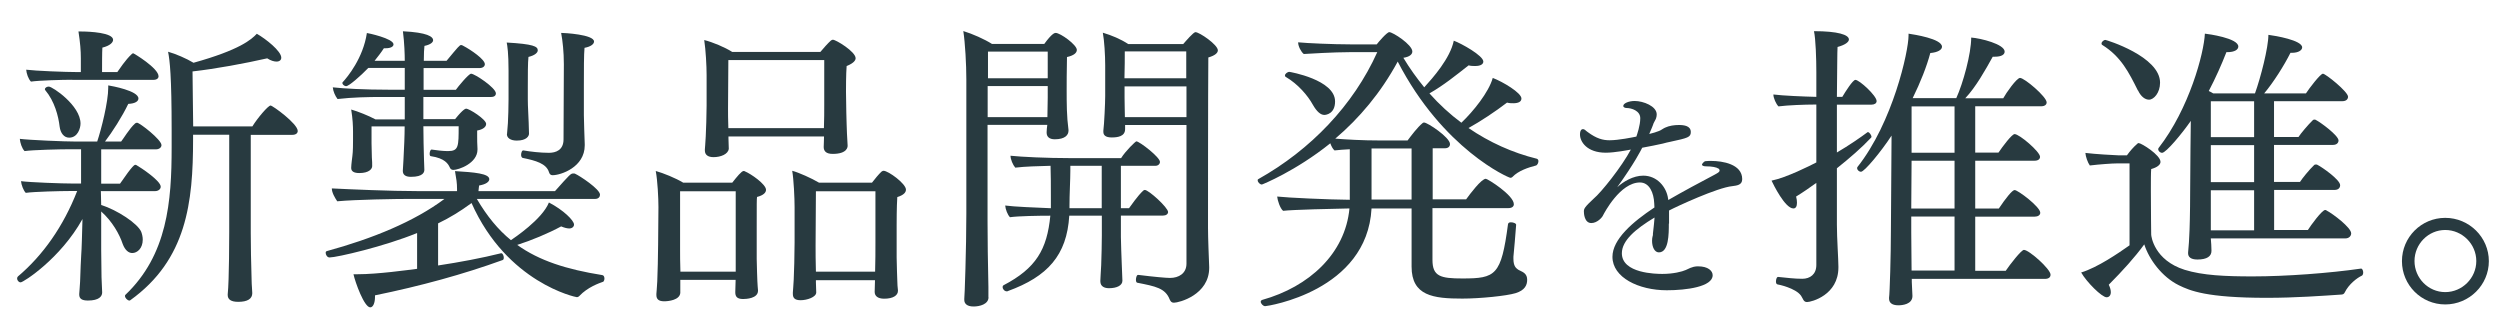 <svg viewBox="0 0 231 30" xmlns="http://www.w3.org/2000/svg"><g fill="#283a40"><path d="m9.32 17.64.03 1.3c1.49.47 3.37 1.71 3.7 2.48.08.22.14.47.14.72 0 .8-.5 1.24-.97 1.24-.33 0-.66-.25-.88-.83-.3-.91-.97-2.1-1.99-3.01v3.53c0 .77.03 2.07.03 2.54 0 .39.06 1.02.06 1.41 0 .36-.28.75-1.32.75-.55 0-.8-.17-.8-.55v-.06c0-.17.06-.58.08-1.13.03-.86.08-2.26.11-2.59.03-.22.08-1.96.11-3.2-2.04 3.67-5.47 5.85-5.71 5.85-.19 0-.33-.19-.33-.36 0-.08.03-.14.08-.19 2.32-1.96 4.2-4.64 5.47-7.89h-.66c-.86 0-3.34.06-4.09.17-.22-.22-.41-.75-.44-1.08.83.11 3.75.22 4.86.22h.69v-3.17h-1.02c-.88 0-3.45.06-4.2.17-.25-.25-.41-.77-.44-1.13.86.11 4.11.25 5.22.25h1.93c.39-1.16 1.02-3.67 1.02-4.97v-.22c.36.06 2.79.5 2.79 1.21 0 .25-.28.47-.94.5-.55 1.16-1.49 2.62-2.15 3.48h1.49c.19-.22.77-1.21 1.3-1.68.06-.03.11-.06.17-.06.25 0 2.26 1.57 2.26 2.07 0 .22-.22.39-.52.39h-5.05v3.17h1.74c1.19-1.74 1.35-1.74 1.41-1.74.03 0 .06 0 .11.03.39.22 2.24 1.44 2.24 1.99 0 .25-.25.41-.52.41h-4.97zm-2.65-10.27c-.91 0-3.06.06-3.81.17-.25-.25-.41-.75-.44-1.1.86.11 3.64.22 4.75.22h.3v-1.27c0-.72-.06-1.44-.22-2.48h.25c.8 0 2.95.11 2.95.77 0 .25-.3.55-.99.72-.03.41-.03 1.66-.03 2.26h1.41c.19-.25.72-1.1 1.35-1.68.06-.03.08-.06.11-.06.06 0 2.35 1.38 2.35 2.13 0 .19-.17.33-.47.33h-7.51zm-1.16 4.33c-.11-.97-.47-2.35-1.33-3.37-.03-.03-.03-.06-.03-.08 0-.14.17-.25.36-.25.33 0 2.93 1.74 2.93 3.42 0 .41-.25 1.3-1.05 1.3-.47 0-.8-.41-.88-1.02zm15.67.75h-3.34v.44c0 5.8-.58 11.1-5.8 14.85-.03.03-.06.03-.08.03-.19 0-.41-.25-.41-.41 0-.06 0-.08.03-.11 3.89-3.7 4.28-8.61 4.28-13.64v-1.52c0-5.08-.17-6.51-.33-7.31.69.19 1.71.63 2.35 1.02 4.28-1.19 5.35-2.15 5.85-2.68.83.47 2.26 1.6 2.26 2.21 0 .22-.17.36-.44.36-.22 0-.52-.08-.86-.3-2.07.47-4.75.97-6.9 1.21.03 1.57.03 3.78.06 5.08h5.47c.47-.77 1.46-1.93 1.68-1.93.19 0 2.51 1.68 2.51 2.35 0 .22-.19.36-.5.36h-3.84v9.08c0 1.24.03 2.65.08 4.39 0 .39.06.88.06 1.16 0 .52-.44.8-1.3.8-.66 0-.97-.22-.97-.63v-.06c.14-1.27.14-5.63.14-5.74v-9z"/><path d="m44.06 18.38c.94 1.6 1.96 2.84 3.15 3.81.25-.17 2.9-1.93 3.51-3.48 1.33.69 2.32 1.66 2.32 2.04 0 .19-.17.36-.44.36-.19 0-.44-.06-.75-.19-1.16.63-2.76 1.3-4.06 1.71 2.04 1.46 4.55 2.26 7.87 2.79.14.03.19.17.19.33 0 .11-.06.25-.11.28-.39.14-1.44.5-2.21 1.32-.08.08-.17.11-.22.11-.11 0-6.46-1.33-9.74-8.7l-.08.06c-.94.69-1.93 1.3-3.01 1.82v3.89c1.99-.3 4.06-.69 5.82-1.13h.03c.11 0 .22.22.22.41 0 .11-.03.19-.11.22-3.64 1.32-7.59 2.4-11.79 3.26v.14c0 .55-.17.97-.44.97-.55 0-1.38-2.29-1.55-3.06h.39c1.85 0 4.61-.39 5.49-.5v-3.31c-3.01 1.24-7.43 2.26-8.09 2.26-.22 0-.36-.25-.36-.44 0-.06.03-.11.08-.14 4.25-1.16 8.09-2.73 10.9-4.83h-3.15c-1.38 0-5.05.06-6.76.22-.22-.33-.5-.8-.5-1.19 1.63.08 5.38.25 7.98.25h3.59v-.19c0-.58-.06-.91-.19-1.66 1.77.11 3.17.22 3.17.75 0 .22-.28.47-.94.58-.03.11-.03.33-.06.52h7.07c1.38-1.55 1.46-1.63 1.68-1.63.08 0 .17 0 .19.03.39.17 2.29 1.41 2.29 1.93 0 .19-.14.39-.44.39h-10.96zm-4.94-9.44v2.07h2.93c.77-.97.99-.97 1.02-.97.3 0 1.85.99 1.85 1.41 0 .28-.3.52-.83.61v.52c0 .3 0 .75.03 1.16v.08c0 1.27-1.74 1.88-2.24 1.88-.17 0-.28-.11-.33-.25-.14-.3-.44-.83-1.74-1.02-.08 0-.11-.11-.11-.22 0-.19.08-.41.19-.39.39.06 1.05.14 1.44.14h.08c.97 0 .97-.44.97-2.29h-3.26c0 .86.03 2.21.06 3.15 0 .25.03.55.03.86 0 .19-.06.66-1.24.66-.5 0-.75-.19-.75-.55 0-.14.06-.99.06-1.02.06-1.13.11-2.24.11-3.09h-3.06v1.57c0 .3.03.99.03 1.3.03.33.03.55.03.8s-.28.64-1.19.64c-.47 0-.75-.14-.75-.47 0-.3.11-1.08.11-1.1.06-.41.06-1.19.06-1.49v-.77c0-.52-.03-1.19-.17-2.04.61.17 1.63.58 2.24.91h2.71v-2.07h-2.07c-1.33 0-2.76.03-4.14.19-.22-.28-.41-.72-.44-1.08.97.11 2.9.22 5.24.22h1.41v-2.01h-3.37c-.72.75-1.79 1.68-2.04 1.68-.19 0-.36-.17-.36-.3t.03-.06c.44-.47 1.9-2.24 2.24-4.55.06 0 2.46.5 2.46 1.05 0 .19-.22.36-.75.36h-.14c-.25.39-.55.77-.86 1.16h2.79v-.08c0-.44-.03-1.57-.17-2.65 2.26.11 2.79.5 2.79.83 0 .19-.25.41-.8.52-.03.22-.06.72-.06 1.38h2.1c1.08-1.3 1.21-1.46 1.35-1.46.06 0 .11.03.17.06.75.39 2.02 1.27 2.02 1.71 0 .19-.17.36-.5.36h-5.16v2.01h2.98c.19-.28 1.19-1.49 1.41-1.49.33 0 2.29 1.3 2.29 1.82 0 .19-.14.33-.44.33h-6.24zm7.73 3.43.08-.99c.03-.58.06-1.46.06-2.21v-2.62c0-1.66-.11-2.32-.17-2.62 2.46.14 2.87.36 2.87.72 0 .22-.28.47-.86.61-.06.47-.06 1.79-.06 2.76v1.16c0 .72.06 1.41.08 2.15 0 .19.03.77.03 1.02 0 .22-.22.64-1.13.64-.58 0-.91-.25-.91-.58v-.03zm5.25-6.46c0-1.1-.11-2.13-.25-2.87.25 0 3.04.14 3.04.8 0 .22-.28.47-.88.58-.06.55-.06 2.1-.06 3.51v2.71c0 .52.06 2.04.08 2.68v.11c0 2.02-2.21 2.76-2.98 2.76-.17 0-.28-.11-.33-.3-.25-.77-1.19-1.05-2.43-1.3-.08-.03-.14-.14-.14-.28 0-.19.08-.44.22-.41.63.11 1.55.22 2.35.22.64 0 1.35-.25 1.35-1.24l.03-6.96z"/><path d="m70.04 26.86c0 .72-1.1.77-1.38.77-.61 0-.72-.28-.72-.64 0-.11.03-.8.03-1.05v-.08h-5.11v1.21c-.06.66-1.1.77-1.49.77-.5 0-.72-.19-.72-.58v-.11s.06-.69.08-1.13c.03-.55.08-2.62.08-3.4l.03-3.48c0-.83-.08-2.46-.25-3.34.69.19 1.85.66 2.54 1.08h4.53c.41-.52.86-1.08 1.05-1.08.03 0 .08 0 .11.03.55.22 1.96 1.19 1.96 1.71 0 .25-.22.5-.83.66-.03.25-.03.47-.03 2.9v2.82c0 .58.06 1.88.06 2.04 0 .28.06.77.06.86v.03zm-2.07-9.19h-5.13v5.41c0 .36 0 1.27.03 2.02h5.11v-7.43zm10.35-4.2c0 .08 0 .75-1.38.75-.63 0-.83-.28-.83-.64 0-.11.03-.66.03-.97h-8.83v.17c0 .14.03.86.03.97-.06.5-.75.77-1.41.77-.52 0-.8-.22-.8-.61v-.11s.06-.75.08-1.19c.03-.55.08-2.04.08-2.84v-2.84c0-.83-.08-2.32-.22-3.23.77.19 1.9.66 2.59 1.1h8.14c.3-.36.69-.8.97-1.05.08-.06.14-.08.19-.08.28 0 2.1 1.1 2.1 1.71 0 .22-.22.47-.83.72-.06.69-.06 2.15-.06 2.37 0 .3.03 1.66.03 1.93 0 .52.06 1.74.06 1.93l.06 1.1v.03zm-2.16-7.92h-8.86c0 1.27-.03 4.47-.03 4.47 0 .3 0 1.16.03 1.82h8.83c.03-.69.03-1.68.03-2.18zm-.77 20.34v.19c0 .14.03.8.03.94 0 .44-.86.72-1.44.72-.52 0-.72-.19-.72-.58v-.14s.06-.75.08-1.19c.03-.55.08-2.35.08-3.42v-3.26c0-.83-.08-2.57-.22-3.37.63.17 1.79.69 2.48 1.1h4.89c.28-.36.61-.77.88-1.02.08-.06.14-.08.19-.08.44 0 2.07 1.19 2.07 1.74 0 .25-.19.5-.8.69-.06.88-.06 2.4-.06 2.62v2.95c0 .63.06 1.96.06 2.13 0 .28.03.66.06.91v.06c0 .41-.44.72-1.27.72-.63 0-.88-.28-.88-.63 0-.08.03-.75.03-1.08h-5.47zm5.49-8.22h-5.49c0 1.21-.03 5-.03 5 0 .52 0 1.6.03 2.43h5.47c.03-.8.03-2.1.03-2.65v-4.78z"/><path d="m91.34 27.46c0 .66-.83.86-1.38.86-.63 0-.86-.28-.86-.61v-.11c.03-.08.19-4.64.19-7.89v-12.37c0-1.38-.11-3.37-.28-4.47.83.25 1.96.75 2.65 1.19h4.83c.72-.99.97-1.02 1.05-1.02.44 0 1.96 1.1 1.96 1.57 0 .28-.28.52-.91.66-.03.86-.03 3.01-.03 3.01 0 1.27 0 2.46.17 3.73v.06c0 .39-.3.8-1.27.8-.52 0-.75-.25-.75-.61v-.06c0-.19.03-.41.06-.66h-5.52v8.94c0 1.19.03 4.25.08 6.05v.94zm5.47-19.51h-5.55v2.87h5.52c0-.55.03-1.35.03-1.79zm0-3.18h-5.52v2.46h5.52zm4.86 21.2c0-.3.06-.91.08-1.46.03-.69.06-2.15.06-2.76v-1.82h-3.01c-.22 3.67-2.02 5.63-5.66 6.96-.03.03-.08.03-.11.03-.22 0-.39-.22-.39-.39 0-.08.03-.14.08-.17 3.01-1.57 4.03-3.31 4.33-6.43-1.05 0-2.93.03-3.73.14-.22-.22-.41-.72-.44-1.08.77.11 2.79.19 4.22.25v-1.13c0-.88 0-2.07-.03-2.79-1.08.03-2.37.06-3.26.17-.22-.25-.44-.77-.44-1.1 1.02.11 3.4.22 5.47.22h4.75c.41-.66 1.33-1.55 1.41-1.55.28 0 2.18 1.46 2.18 1.9 0 .19-.17.36-.41.36h-3.2v3.92h.75c.11-.14.8-1.16 1.32-1.63.06-.03.08-.06.14-.06.36 0 2.15 1.63 2.15 2.04 0 .19-.19.33-.47.33h-3.89v1.99c0 .58.06 1.82.08 2.51.03.58.06 1.38.06 1.52 0 .44-.52.69-1.24.69-.39 0-.8-.14-.8-.64v-.03zm.13-10.65h-2.9v.47c0 .8-.08 2.15-.08 3.26v.19h2.98zm2.16-3.78v.39c0 .69-.72.77-1.24.77-.58 0-.77-.22-.77-.52v-.11c.08-.58.17-2.57.17-3.2v-2.84c0-.91-.08-2.29-.22-3.01.83.25 1.63.58 2.35 1.05h5.08c.22-.25.94-1.1 1.13-1.1.36 0 2.07 1.16 2.07 1.68 0 .22-.22.47-.88.66-.03 2.76-.03 15.73-.03 15.73 0 .99.08 2.84.11 3.64v.06c0 2.51-2.79 3.23-3.26 3.23-.22 0-.3-.11-.39-.3-.41-1.05-1.3-1.21-3.01-1.55-.08-.03-.11-.14-.11-.28 0-.19.08-.47.22-.44 1.52.19 2.59.28 2.93.28.8 0 1.52-.41 1.52-1.32v-12.81h-5.66zm5.66-6.79h-5.69c0 .52 0 1.57-.03 2.48h5.71v-2.48zm0 3.23h-5.71v1.05c0 .75.03 1.32.03 1.79h5.69v-2.84z"/><path d="m132.36 19.24v4.78c0 1.52.75 1.71 2.76 1.71 3.09 0 3.59-.28 4.22-5.02.03-.14.14-.17.28-.17.22 0 .5.11.47.25-.06.97-.19 2.21-.25 2.93v.19c0 .69.25.86.39.97.06.06.14.08.19.11.36.17.69.33.69.86 0 .47-.19.97-1.08 1.24-.83.25-3.26.5-4.91.5-2.68 0-4.69-.25-4.69-2.95v-5.38h-3.7c-.41 7.65-9.63 9.03-9.83 9.03s-.41-.25-.41-.41c0-.08.06-.14.14-.17 4.33-1.21 7.67-4.28 8.06-8.45-1.52.03-5.19.11-6.13.22-.28-.22-.52-.97-.55-1.32.99.11 4.67.28 6.71.3v-4.67c-.52.03-1.02.06-1.41.11-.17-.14-.3-.41-.39-.66-3.2 2.57-6.29 3.81-6.32 3.81-.19 0-.39-.22-.39-.39 0-.06 0-.08.06-.11 4.83-2.71 8.78-6.82 10.99-11.73h-2.57c-1.38 0-3.81.14-4.22.17-.25-.19-.52-.72-.52-1.05v-.03c.75.08 3.28.19 4.8.19h2.46c.14-.19.94-1.13 1.16-1.13.33 0 2.13 1.16 2.13 1.79 0 .28-.28.5-.83.58.58.97 1.24 1.88 1.93 2.73.8-.88 2.4-2.68 2.73-4.31.69.25 2.73 1.38 2.73 1.93 0 .22-.22.41-.75.41-.19 0-.39 0-.61-.06-1.16.91-2.32 1.85-3.62 2.59.91 1.02 1.9 1.93 2.95 2.71 1.08-1.02 2.54-2.82 2.9-4.14.94.36 2.65 1.38 2.65 1.9 0 .28-.25.44-.75.44-.17 0-.36 0-.58-.06-1.08.83-2.46 1.74-3.56 2.35 1.93 1.32 4.08 2.29 6.32 2.84.08.03.14.11.14.22 0 .17-.11.39-.25.41-.66.17-1.6.47-2.15 1.05-.06.06-.14.08-.19.08-.17 0-6.24-2.65-10.41-10.74-1.57 2.9-3.56 5.24-5.77 7.12 1.02.08 2.48.17 4.17.17h2.51c.39-.52.91-1.21 1.38-1.6.03-.03.08-.06.14-.06.33 0 2.4 1.38 2.4 1.99 0 .25-.19.39-.47.39h-1.13v4.72h3.09c.36-.5 1.41-1.9 1.82-1.9.17 0 2.59 1.52 2.59 2.35 0 .22-.19.36-.5.36h-7.04zm-9-9.86c0 1.13-.83 1.24-.99 1.24-.33 0-.69-.28-1.08-.97-.44-.8-1.35-1.88-2.48-2.54-.06-.03-.08-.08-.08-.14 0-.14.22-.33.41-.33.03 0 4.22.72 4.22 2.73zm7.07 4.34h-3.7v4.72h3.7z"/><path d="m154.2 20.65c0 .97 0 2.67-.92 2.67-.4 0-.63-.5-.63-1.07 0-.17.02-.31.06-.46.02-.04.02-.06.02-.1v-.1c.1-.76.1-1.01.15-1.49-1.78 1.07-3.02 2.14-3.02 3.3 0 1.87 3.17 1.91 3.74 1.91 1.01 0 1.83-.21 2.16-.36.67-.34.92-.34 1.15-.34.92 0 1.34.42 1.34.82 0 1.07-2.44 1.39-4.24 1.39-2.6 0-5.02-1.18-5.02-3.09 0-1.62 1.87-3.23 3.88-4.56 0-.13-.02-.25-.02-.38-.04-.97-.44-1.93-1.32-1.93-1.83 0-3.3 2.83-3.4 3.02-.08.21-.55.73-1.09.73-.65 0-.69-.9-.69-1.07 0-.25.06-.4.9-1.18.71-.59 2.6-2.96 3.44-4.54-.21.04-1.51.29-2.31.29-1.74 0-2.39-1.01-2.39-1.68 0-.42.17-.5.27-.5h.02c.17.02.21.13.42.27.82.61 1.41.76 2.02.76.84 0 2.14-.27 2.48-.34.06-.19.36-1.01.36-1.7s-.82-.94-1.26-.94c-.13 0-.31-.06-.31-.19 0-.25.52-.46 1.05-.46.8 0 2.04.48 2.04 1.24 0 .13-.02.23-.06.36-.06.17-.17.31-.23.46s-.08.25-.15.4c-.08.19-.17.4-.25.59.36-.08.67-.19.88-.27.19-.06.36-.21.57-.31.4-.19.88-.25 1.28-.25.5 0 1.11.08 1.11.65 0 .48-.27.55-1.89.9-.23.04-.44.1-.71.17-.55.13-1.22.25-1.89.38-.13.25-.69 1.39-2.31 3.65.57-.52 1.47-1.07 2.41-1.07 1.26 0 2.14 1.03 2.29 2.12l.02.13c1.26-.73 3.02-1.68 4.3-2.35.13-.06.21-.13.29-.17.06-.04.1-.08.13-.13.02-.02.02-.04.02-.08 0-.06-.04-.15-.1-.17-.19-.13-.61-.21-1.15-.21-.27 0-.38-.08-.38-.17 0-.04.19-.31.34-.31.17-.02.36-.02.52-.02 1.03 0 2.86.29 2.86 1.68 0 .55-.48.59-.92.65-1.36.13-5.12 1.87-5.84 2.25v1.22z"/><path d="m167.84 16.89c-.61.44-1.24.88-1.88 1.27.06.22.08.41.08.58 0 .33-.11.52-.33.52-.77 0-1.85-2.21-2.02-2.57 1.38-.28 3.56-1.38 4.14-1.68v-5.35h-.19c-.83 0-2.48.06-3.31.17-.22-.22-.47-.77-.47-1.1.86.11 2.73.19 3.97.22v-2.29c0-1.19-.06-3.09-.22-3.78 2.21 0 3.23.33 3.23.77 0 .22-.33.5-1.05.69-.03.39-.03 2.26-.06 4.61h.5c.28-.47.97-1.57 1.21-1.57.36 0 1.96 1.46 1.96 1.96 0 .22-.22.33-.47.33h-3.2v4.42c1.13-.66 2.21-1.41 2.84-1.88h.03c.14 0 .33.3.33.44 0 .03-.03.03-.03.06-.88.94-1.99 1.9-3.17 2.84v5.22c0 1.24.14 3.2.14 3.86v.08c0 2.57-2.51 3.2-2.9 3.2-.33 0-.36-.3-.55-.58-.5-.72-2.13-1.05-2.18-1.05-.11-.03-.14-.14-.14-.28 0-.19.08-.44.22-.41.8.08 1.49.17 2.21.17s1.3-.41 1.3-1.27v-7.59zm8.81 8.86v.3c0 .28.06 1.02.06 1.3 0 .77-.94.86-1.3.86-.64 0-.86-.28-.86-.61v-.11c.06-.3.17-3.95.17-6.18l.06-8.78c-.97 1.49-2.51 3.34-2.82 3.34-.19 0-.36-.17-.36-.33 0-.03 0-.08.03-.11 3.26-4.11 4.72-10.68 4.72-12.15v-.17c.52.08 3.09.47 3.09 1.21 0 .28-.39.52-1.08.58-.33 1.24-.91 2.71-1.63 4.17h4.03c.63-1.38 1.38-4.11 1.38-5.6.86.06 3.09.61 3.09 1.3 0 .28-.3.47-.91.47h-.19c-.69 1.24-1.55 2.79-2.54 3.84h3.51c.25-.47 1.24-1.88 1.55-1.88.41 0 2.46 1.74 2.46 2.26 0 .22-.19.36-.5.36h-6.1v4.28h2.15c.39-.58 1.24-1.71 1.49-1.71.44 0 2.35 1.63 2.35 2.1 0 .22-.19.36-.5.36h-5.49v4.42h2.18c.63-.94 1.24-1.71 1.46-1.71.3 0 2.37 1.55 2.37 2.1 0 .22-.22.36-.52.36h-5.49v5h2.82c.39-.58 1.44-1.93 1.68-1.93.47 0 2.46 1.77 2.46 2.29 0 .25-.19.39-.52.39h-12.28zm3.95-10.9h-3.97l-.03 4.42h4zm0 5.16h-4v1.46c0 1.1.03 2.48.03 3.53h3.97v-5zm0-10.18h-3.97v4.28h3.97z"/><path d="m196.77 15.1h-1.19c-.39 0-1.57.08-2.48.19-.19-.25-.39-.83-.41-1.16.86.11 2.79.22 3.01.22h.83c.28-.39.61-.77.94-1.05.06-.06.08-.08.14-.08.25 0 2.02 1.1 2.02 1.74 0 .25-.28.5-.86.66-.03.33-.03 1.1-.03 1.99 0 1.79.03 4.06.03 4.06 0 .17.28 2.37 3.09 3.26 1.68.52 3.73.61 6.29.61 3.09 0 7.09-.3 9.99-.72h.03c.11 0 .19.19.19.36 0 .14-.06.28-.14.3-.41.19-1.19.77-1.57 1.55-.06.14-.19.19-.33.19-1.66.11-4.2.3-6.87.3-5.6 0-7.09-.66-8.12-1.16-1.57-.77-2.76-2.4-3.2-3.78-.88 1.21-1.99 2.43-3.28 3.73.14.28.19.52.19.69 0 .3-.17.47-.39.47-.44 0-1.85-1.41-2.35-2.29 1.52-.47 3.42-1.77 4.47-2.51v-7.56zm.77-6.74c-.83-1.66-1.55-3.12-3.28-4.2-.06-.03-.08-.08-.08-.14 0-.14.19-.33.36-.33.08 0 5.05 1.52 5.05 3.95 0 .94-.58 1.57-1.02 1.57-.36 0-.75-.28-1.02-.86zm6.74 13.69c.03.3.06.83.06 1.13 0 .5-.41.8-1.3.8-.63 0-.86-.25-.86-.58v-.06c.06-.55.11-1.44.11-1.6.03-.36.08-2.18.08-4 .03-3.34.03-5.05.06-6.57-.8 1.16-2.29 2.95-2.65 2.95-.19 0-.36-.17-.36-.33 0-.03 0-.08.03-.11 2.84-3.64 4.2-8.78 4.28-10.57.3.03 3.09.41 3.09 1.19 0 .28-.33.52-1.02.52h-.08c-.44 1.13-.99 2.37-1.63 3.59.14.06.28.14.41.22h3.86c.52-1.44 1.24-4.22 1.24-5.41.64.08 3.12.5 3.12 1.16 0 .25-.33.5-.94.5h-.14c-.58 1.16-1.57 2.73-2.43 3.75h3.86c.28-.44 1.33-1.82 1.57-1.82s2.32 1.66 2.32 2.13c0 .19-.14.41-.52.41h-6.32v3.31h2.26c.17-.28.91-1.16 1.32-1.55.06-.06.11-.06.17-.06.03 0 .08 0 .11.03.44.22 2.1 1.44 2.1 1.9 0 .19-.14.41-.52.41h-5.44v3.42h2.4c.17-.28.88-1.16 1.3-1.55.06-.06.11-.06.17-.06s.11 0 .14.03c.44.22 2.1 1.38 2.1 1.88 0 .22-.14.44-.52.44h-5.58v3.7h3.12c.22-.36 1.3-1.85 1.6-1.85.06 0 .11.03.14.06.58.3 2.26 1.57 2.26 2.1 0 .22-.17.47-.55.47h-12.42zm4-12.69h-4v3.31h4zm0 4.05h-4v3.42h4zm0 4.17h-4v3.7h4z"/><path d="m225.94 28.13c-2.21 0-4-1.79-4-4s1.79-4 4-4 4.03 1.79 4.03 4-1.82 4-4.03 4zm0-6.88c-1.57 0-2.84 1.3-2.84 2.87s1.27 2.87 2.84 2.87 2.87-1.3 2.87-2.87-1.3-2.87-2.87-2.87z"/></g><path d="m0 0h231v30h-231z" fill="none" opacity=".18"/></svg>
